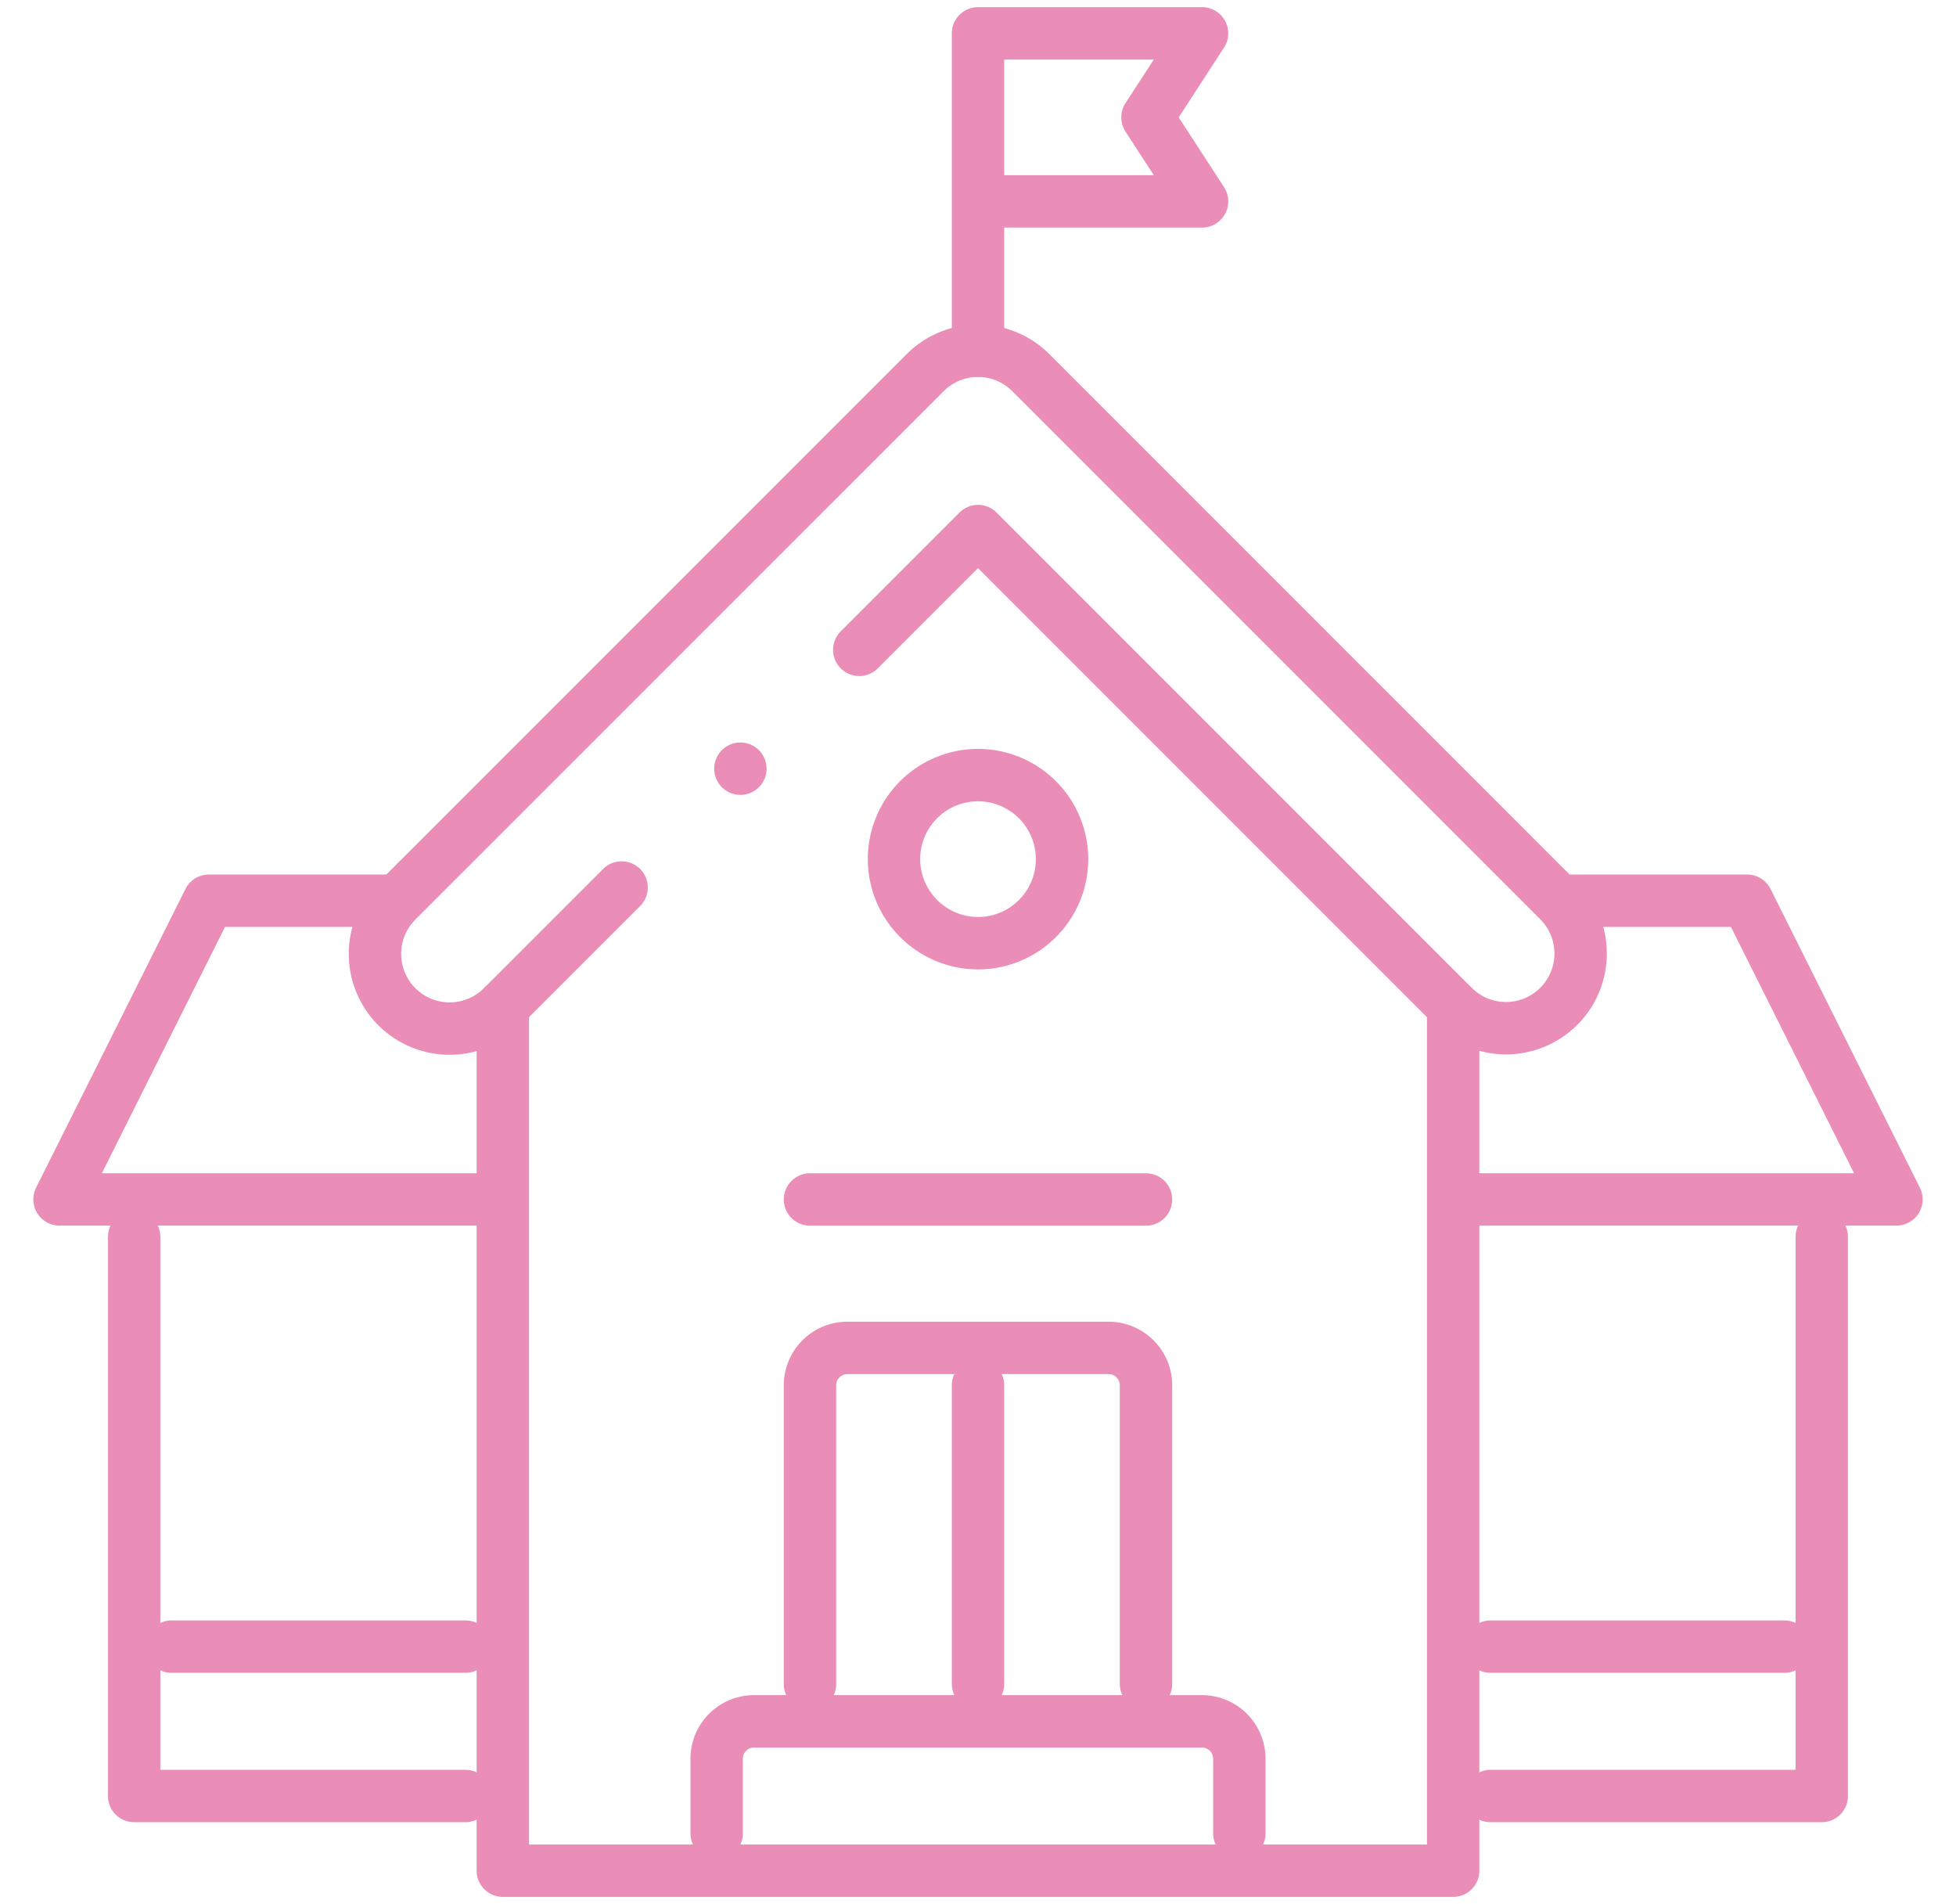 <svg xmlns="http://www.w3.org/2000/svg" width="112" height="109" viewBox="0 0 112 109">
  <g id="グループ_677" data-name="グループ 677" transform="translate(-8662 806)">
    <g id="g367" transform="translate(8665.408 -804.091)">
      <g id="g373" transform="translate(52.592)">
        <path id="path375" d="M176.671,698.608V680.437H189.5l-3.125,4.809,3.125,4.811H176.671" transform="translate(-176.671 -680.437)" fill="none" stroke="#ea8eb8" stroke-linecap="round" stroke-linejoin="round" stroke-width="3"/>
      </g>
      <g id="g377" transform="translate(18.086 18.171)">
        <path id="path379" d="M169.746,722.236l-6.8,6.8a4.276,4.276,0,1,1-6.047-6.047L187.13,692.76a4.277,4.277,0,0,1,6.047,0l30.23,30.231a4.275,4.275,0,1,1-6.045,6.047L190.154,701.83l-6.8,6.8" transform="translate(-155.647 -691.508)" fill="none" stroke="#ea8eb8" stroke-linecap="round" stroke-linejoin="round" stroke-width="3"/>
      </g>
      <g id="g381" transform="translate(25.384 55.701)">
        <path id="path383" d="M214.51,714.374v49.482H160.094V714.374" transform="translate(-160.094 -714.374)" fill="none" stroke="#ea8eb8" stroke-linecap="round" stroke-linejoin="round" stroke-width="3"/>
      </g>
      <g id="g385" transform="translate(0 49.654)">
        <path id="path387" d="M163.4,710.69H153.179l-8.551,17.1h24.823m55.177,0h25.182l-8.551-17.1H230.673" transform="translate(-144.628 -710.69)" fill="none" stroke="#ea8eb8" stroke-linecap="round" stroke-linejoin="round" stroke-width="3"/>
      </g>
      <g id="g389" transform="translate(4.276 68.895)">
        <path id="path391" d="M166.2,754.425h-18.97V722.413m96.632,0v32.012h-18.97" transform="translate(-147.233 -722.413)" fill="none" stroke="#ea8eb8" stroke-linecap="round" stroke-linejoin="round" stroke-width="3"/>
      </g>
      <g id="g393" transform="translate(47.782 42.465)">
        <path id="path395" d="M178.551,715.931a4.811,4.811,0,1,0-4.811-4.811A4.819,4.819,0,0,0,178.551,715.931Z" transform="translate(-173.74 -706.31)" fill="none" stroke="#ea8eb8" stroke-linecap="round" stroke-linejoin="round" stroke-width="3"/>
      </g>
      <g id="g397" transform="translate(6.414 92.356)">
        <path id="path399" d="M148.536,736.707h16.832" transform="translate(-148.536 -736.707)" fill="none" stroke="#ea8eb8" stroke-linecap="round" stroke-linejoin="round" stroke-width="3"/>
      </g>
      <g id="g401" transform="translate(81.937 92.356)">
        <path id="path403" d="M194.55,736.707h16.833" transform="translate(-194.55 -736.707)" fill="none" stroke="#ea8eb8" stroke-linecap="round" stroke-linejoin="round" stroke-width="3"/>
      </g>
      <g id="g405" transform="translate(37.627 96.632)">
        <path id="path407" d="M197.482,745.726v-4.277a2.143,2.143,0,0,0-2.137-2.137H169.69a2.143,2.143,0,0,0-2.137,2.137v4.277" transform="translate(-167.553 -739.312)" fill="none" stroke="#ea8eb8" stroke-linecap="round" stroke-linejoin="round" stroke-width="3"/>
      </g>
      <g id="g409" transform="translate(42.971 75.252)">
        <path id="path411" d="M190.05,745.527v-17.1a2.144,2.144,0,0,0-2.137-2.139H172.948a2.144,2.144,0,0,0-2.139,2.139v17.1" transform="translate(-170.809 -726.286)" fill="none" stroke="#ea8eb8" stroke-linecap="round" stroke-linejoin="round" stroke-width="3"/>
      </g>
      <g id="g413" transform="translate(52.592 77.391)">
        <path id="path415" d="M176.671,727.589v17.1" transform="translate(-176.671 -727.589)" fill="none" stroke="#ea8eb8" stroke-linecap="round" stroke-linejoin="round" stroke-width="3"/>
      </g>
      <g id="g417" transform="translate(42.971 66.758)">
        <path id="path419" d="M170.809,721.111H190.05" transform="translate(-170.809 -721.111)" fill="none" stroke="#ea8eb8" stroke-linecap="round" stroke-linejoin="round" stroke-width="3"/>
      </g>
      <g id="g421" transform="translate(38.986 42.096)">
        <path id="path423" d="M168.381,706.085h0" transform="translate(-168.381 -706.085)" fill="none" stroke="#ea8eb8" stroke-linecap="round" stroke-linejoin="round" stroke-width="3"/>
      </g>
    </g>
    <rect id="長方形_1781" data-name="長方形 1781" width="112" height="109" transform="translate(8662 -806)" fill="none"/>
  </g>
</svg>
